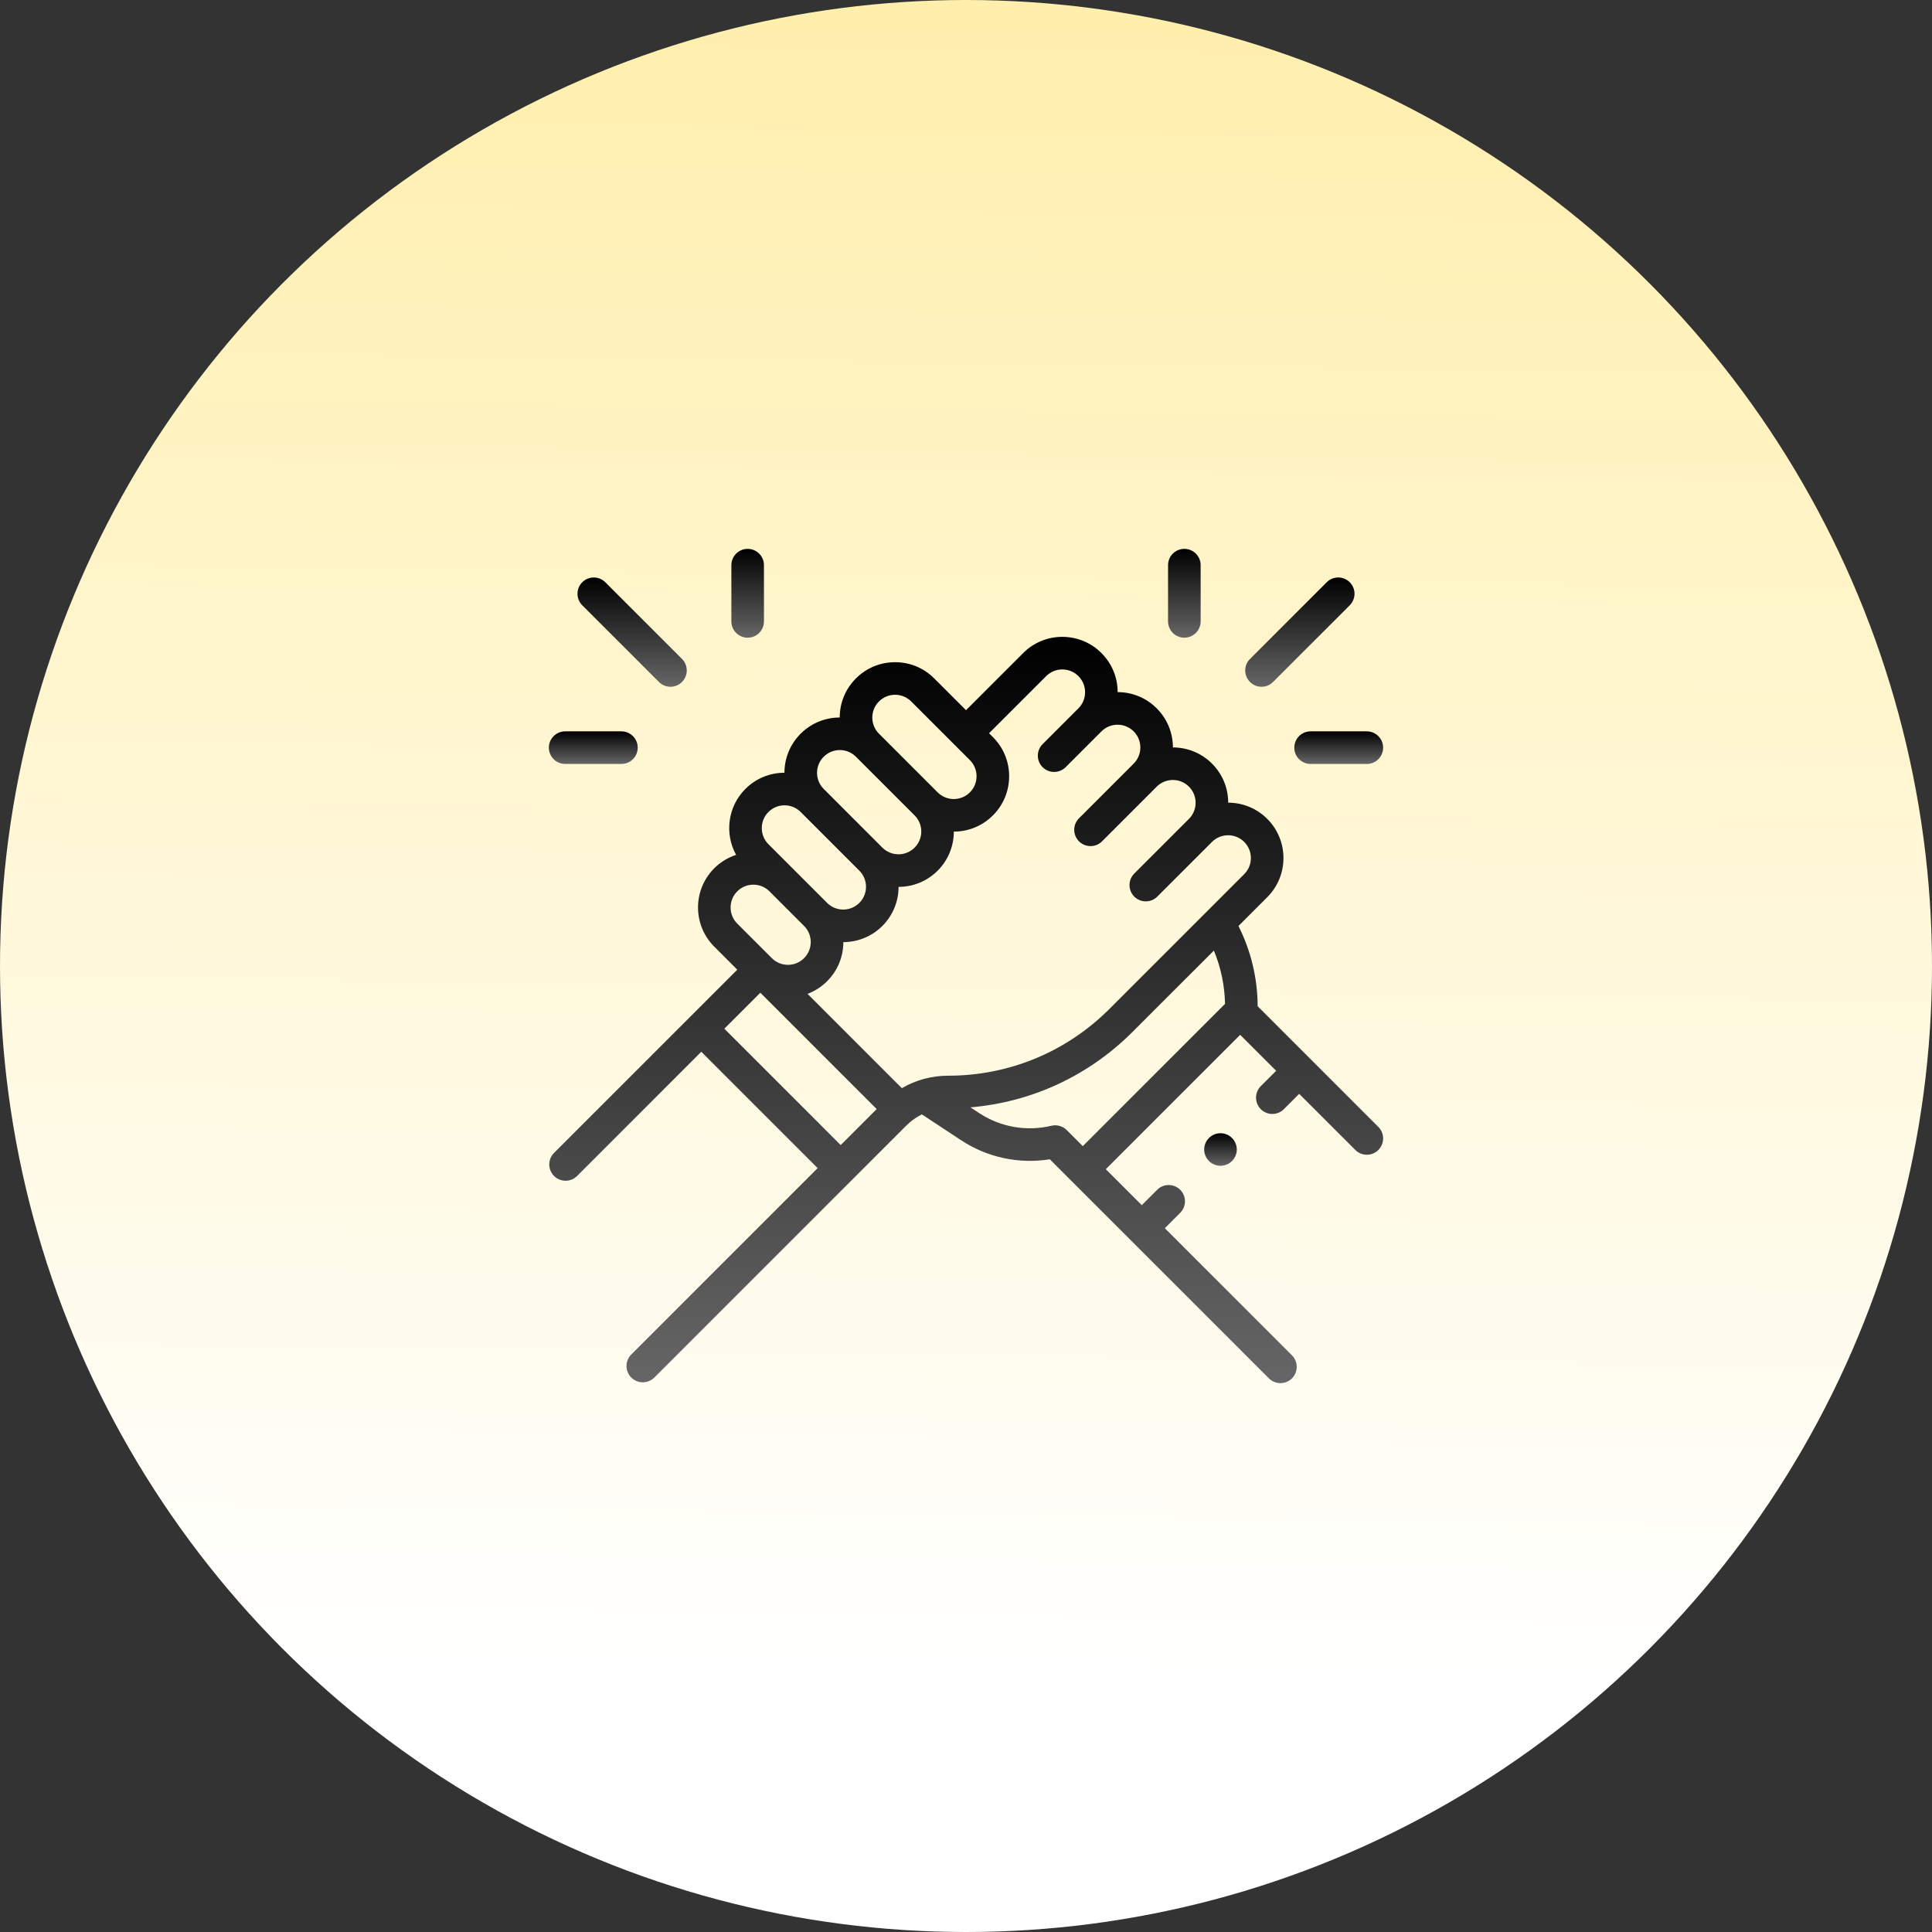 <svg xmlns="http://www.w3.org/2000/svg" fill="none" viewBox="0 0 88 88" height="88" width="88">
<rect x="0" y="0" width="88" height="88" fill="#333333" stroke="none"/>
<circle fill="url(#paint0_linear_119_571)" r="44" cy="44" cx="44"></circle>
<g clip-path="url(#clip0_119_571)">
<path fill="url(#paint1_linear_119_571)" d="M57.284 45.832C57.281 44.561 56.981 43.311 56.41 42.178L57.722 40.866C58.706 39.882 58.706 38.282 57.722 37.299C57.232 36.808 56.588 36.562 55.943 36.561C55.942 35.889 55.68 35.257 55.205 34.781C54.714 34.291 54.069 34.045 53.425 34.044C53.424 33.399 53.178 32.755 52.687 32.264C52.212 31.789 51.58 31.526 50.908 31.525C50.907 30.853 50.645 30.222 50.17 29.747C49.694 29.27 49.06 29.008 48.386 29.008C47.713 29.008 47.079 29.27 46.603 29.747L44.001 32.348L42.553 30.901C42.077 30.424 41.444 30.162 40.77 30.162C40.096 30.162 39.463 30.424 38.986 30.901C38.511 31.376 38.249 32.008 38.248 32.681C37.604 32.682 36.96 32.928 36.469 33.418C35.994 33.893 35.732 34.525 35.73 35.197C35.059 35.198 34.427 35.46 33.952 35.935C33.139 36.748 32.999 37.98 33.528 38.938C33.163 39.058 32.821 39.261 32.532 39.55C31.548 40.534 31.548 42.134 32.532 43.117L33.582 44.168L25.236 52.514C24.946 52.804 24.946 53.274 25.236 53.564C25.381 53.709 25.571 53.781 25.761 53.781C25.951 53.781 26.141 53.709 26.285 53.564L31.943 47.906L37.243 53.206L28.754 61.695C28.464 61.985 28.464 62.455 28.754 62.745C28.899 62.89 29.089 62.962 29.279 62.962C29.469 62.962 29.659 62.89 29.804 62.745L41.278 51.271C41.489 51.059 41.73 50.888 41.99 50.759L43.786 51.942C44.974 52.724 46.422 53.03 47.818 52.804L57.797 62.783C57.942 62.928 58.132 63 58.322 63C58.512 63 58.702 62.928 58.847 62.783C59.136 62.493 59.136 62.023 58.847 61.733L53.057 55.943L53.757 55.243C54.046 54.953 54.046 54.483 53.757 54.194C53.467 53.904 52.997 53.904 52.707 54.194L52.007 54.894L50.368 53.255L56.488 47.135L58.127 48.774L57.428 49.472C57.139 49.762 57.139 50.232 57.428 50.522C57.573 50.667 57.763 50.739 57.953 50.739C58.143 50.739 58.333 50.667 58.478 50.522L59.176 49.823L61.733 52.38C61.878 52.525 62.068 52.597 62.258 52.597C62.448 52.597 62.638 52.525 62.782 52.38C63.072 52.09 63.072 51.62 62.782 51.33L57.284 45.832ZM47.653 30.796C47.849 30.6 48.109 30.492 48.386 30.492C48.664 30.492 48.924 30.6 49.12 30.796C49.316 30.992 49.424 31.253 49.424 31.53C49.424 31.807 49.316 32.068 49.12 32.264L47.489 33.895C47.2 34.185 47.2 34.655 47.489 34.944C47.779 35.234 48.249 35.234 48.539 34.944L50.17 33.314C50.366 33.117 50.627 33.01 50.904 33.01C51.181 33.01 51.442 33.118 51.638 33.314C52.042 33.718 52.042 34.377 51.638 34.781L49.147 37.272C48.857 37.562 48.857 38.032 49.147 38.322C49.292 38.466 49.482 38.539 49.672 38.539C49.862 38.539 50.052 38.466 50.197 38.322L52.687 35.831C52.883 35.635 53.144 35.527 53.421 35.527C53.698 35.527 53.959 35.635 54.155 35.831C54.351 36.027 54.459 36.288 54.459 36.565C54.459 36.842 54.351 37.103 54.155 37.299L51.665 39.789C51.375 40.079 51.375 40.549 51.665 40.839C51.81 40.984 51.999 41.056 52.189 41.056C52.379 41.056 52.569 40.984 52.714 40.839L55.205 38.348C55.609 37.944 56.268 37.944 56.672 38.348C57.077 38.753 57.077 39.412 56.672 39.816L50.538 45.951C48.574 47.915 45.962 48.997 43.185 48.997C42.432 48.997 41.711 49.195 41.078 49.565L36.783 45.269C37.113 45.144 37.416 44.95 37.674 44.693C38.15 44.217 38.412 43.585 38.413 42.913C39.057 42.911 39.701 42.666 40.191 42.175C40.682 41.685 40.928 41.041 40.929 40.396C41.601 40.395 42.233 40.133 42.709 39.658C43.199 39.167 43.445 38.523 43.446 37.879C44.119 37.878 44.751 37.616 45.226 37.14C45.703 36.664 45.965 36.031 45.965 35.357C45.965 34.683 45.703 34.05 45.226 33.573L45.05 33.398L47.653 30.796ZM40.036 31.95C40.232 31.754 40.493 31.646 40.77 31.646C41.047 31.646 41.308 31.754 41.504 31.95L44.177 34.623C44.373 34.819 44.481 35.08 44.481 35.357C44.481 35.634 44.373 35.895 44.177 36.091C43.981 36.287 43.72 36.395 43.443 36.395C43.166 36.395 42.905 36.287 42.709 36.091C42.709 36.091 42.709 36.091 42.709 36.091L40.036 33.418C39.84 33.222 39.732 32.961 39.732 32.684C39.732 32.407 39.84 32.146 40.036 31.95ZM37.519 34.468C37.721 34.265 37.987 34.164 38.253 34.164C38.518 34.164 38.784 34.265 38.986 34.468L41.659 37.14C42.064 37.545 42.064 38.203 41.659 38.608C41.463 38.804 41.203 38.912 40.925 38.912C40.648 38.912 40.388 38.804 40.192 38.608C40.192 38.608 40.192 38.608 40.191 38.608L37.519 35.935C37.323 35.739 37.215 35.479 37.215 35.201C37.215 34.924 37.323 34.664 37.519 34.468ZM35.001 36.985C35.197 36.789 35.458 36.681 35.735 36.681C36.012 36.681 36.273 36.789 36.469 36.985L39.142 39.658C39.547 40.062 39.547 40.721 39.142 41.126C38.737 41.53 38.079 41.53 37.674 41.126L35.001 38.453C34.597 38.048 34.597 37.39 35.001 36.985ZM33.581 40.6C33.784 40.397 34.049 40.296 34.315 40.296C34.581 40.296 34.846 40.397 35.048 40.599L36.624 42.175C36.82 42.371 36.928 42.632 36.928 42.909C36.928 43.186 36.82 43.447 36.624 43.643C36.428 43.839 36.168 43.947 35.891 43.947C35.614 43.947 35.353 43.839 35.157 43.643L35.157 43.643L33.581 42.068C33.177 41.663 33.177 41.004 33.581 40.6ZM32.993 46.856L34.632 45.217L39.932 50.517L38.293 52.156L32.993 46.856ZM48.587 51.473C48.404 51.291 48.139 51.216 47.888 51.277C46.765 51.547 45.568 51.338 44.603 50.702L44.201 50.438C46.992 50.203 49.584 49.004 51.588 47L55.291 43.297C55.61 44.066 55.782 44.889 55.798 45.726L49.319 52.205L48.587 51.473Z"></path>
<path fill="url(#paint2_linear_119_571)" d="M55.067 51.834C54.928 51.972 54.849 52.163 54.849 52.358C54.849 52.554 54.928 52.745 55.067 52.883C55.205 53.021 55.396 53.101 55.591 53.101C55.787 53.101 55.978 53.021 56.116 52.883C56.254 52.745 56.334 52.554 56.334 52.358C56.334 52.162 56.254 51.972 56.116 51.834C55.978 51.696 55.786 51.616 55.591 51.616C55.396 51.616 55.205 51.696 55.067 51.834Z"></path>
<path fill="url(#paint3_linear_119_571)" d="M30.015 31.064C30.16 31.209 30.349 31.281 30.54 31.281C30.729 31.281 30.919 31.209 31.064 31.064C31.354 30.774 31.354 30.304 31.064 30.014L27.571 26.521C27.281 26.231 26.811 26.231 26.521 26.521C26.231 26.81 26.231 27.28 26.521 27.57L30.015 31.064Z"></path>
<path fill="url(#paint4_linear_119_571)" d="M34.055 29.046C34.465 29.046 34.797 28.714 34.797 28.304V25.742C34.797 25.332 34.465 25 34.055 25C33.645 25 33.313 25.332 33.313 25.742V28.304C33.313 28.714 33.645 29.046 34.055 29.046Z"></path>
<path fill="url(#paint5_linear_119_571)" d="M25.743 34.797H28.304C28.714 34.797 29.047 34.465 29.047 34.055C29.047 33.645 28.714 33.312 28.304 33.312H25.743C25.333 33.312 25 33.645 25 34.055C25 34.465 25.333 34.797 25.743 34.797Z"></path>
<path fill="url(#paint6_linear_119_571)" d="M57.461 31.281C57.651 31.281 57.841 31.209 57.986 31.064L61.479 27.57C61.769 27.28 61.769 26.811 61.479 26.521C61.189 26.231 60.719 26.231 60.43 26.521L56.936 30.014C56.646 30.304 56.646 30.774 56.936 31.064C57.081 31.209 57.271 31.281 57.461 31.281Z"></path>
<path fill="url(#paint7_linear_119_571)" d="M53.945 29.046C54.355 29.046 54.688 28.714 54.688 28.304V25.742C54.688 25.332 54.355 25 53.945 25C53.535 25 53.203 25.332 53.203 25.742V28.304C53.203 28.714 53.535 29.046 53.945 29.046Z"></path>
<path fill="url(#paint8_linear_119_571)" d="M58.954 34.055C58.954 34.465 59.286 34.797 59.696 34.797H62.258C62.667 34.797 63 34.465 63 34.055C63 33.645 62.667 33.312 62.258 33.312H59.696C59.286 33.312 58.954 33.645 58.954 34.055Z"></path>
</g>
<defs>
<linearGradient gradientUnits="userSpaceOnUse" y2="76" x2="43" y1="0" x1="44" id="paint0_linear_119_571">
<stop stop-color="#FFEFAC"></stop>
<stop stop-color="white" offset="1"></stop>
</linearGradient>
<linearGradient gradientUnits="userSpaceOnUse" y2="63" x2="44.009" y1="29.008" x1="44.009" id="paint1_linear_119_571">
<stop></stop>
<stop stop-color="#666666" offset="1"></stop>
</linearGradient>
<linearGradient gradientUnits="userSpaceOnUse" y2="53.101" x2="55.591" y1="51.616" x1="55.591" id="paint2_linear_119_571">
<stop></stop>
<stop stop-color="#666666" offset="1"></stop>
</linearGradient>
<linearGradient gradientUnits="userSpaceOnUse" y2="31.281" x2="28.793" y1="26.303" x1="28.793" id="paint3_linear_119_571">
<stop></stop>
<stop stop-color="#666666" offset="1"></stop>
</linearGradient>
<linearGradient gradientUnits="userSpaceOnUse" y2="29.046" x2="34.055" y1="25" x1="34.055" id="paint4_linear_119_571">
<stop></stop>
<stop stop-color="#666666" offset="1"></stop>
</linearGradient>
<linearGradient gradientUnits="userSpaceOnUse" y2="34.797" x2="27.023" y1="33.312" x1="27.023" id="paint5_linear_119_571">
<stop></stop>
<stop stop-color="#666666" offset="1"></stop>
</linearGradient>
<linearGradient gradientUnits="userSpaceOnUse" y2="31.281" x2="59.208" y1="26.303" x1="59.208" id="paint6_linear_119_571">
<stop></stop>
<stop stop-color="#666666" offset="1"></stop>
</linearGradient>
<linearGradient gradientUnits="userSpaceOnUse" y2="29.046" x2="53.945" y1="25" x1="53.945" id="paint7_linear_119_571">
<stop></stop>
<stop stop-color="#666666" offset="1"></stop>
</linearGradient>
<linearGradient gradientUnits="userSpaceOnUse" y2="34.797" x2="60.977" y1="33.312" x1="60.977" id="paint8_linear_119_571">
<stop></stop>
<stop stop-color="#666666" offset="1"></stop>
</linearGradient>
<clipPath id="clip0_119_571">
<rect transform="translate(25 25)" fill="white" height="38" width="38"></rect>
</clipPath>
</defs>
</svg>
